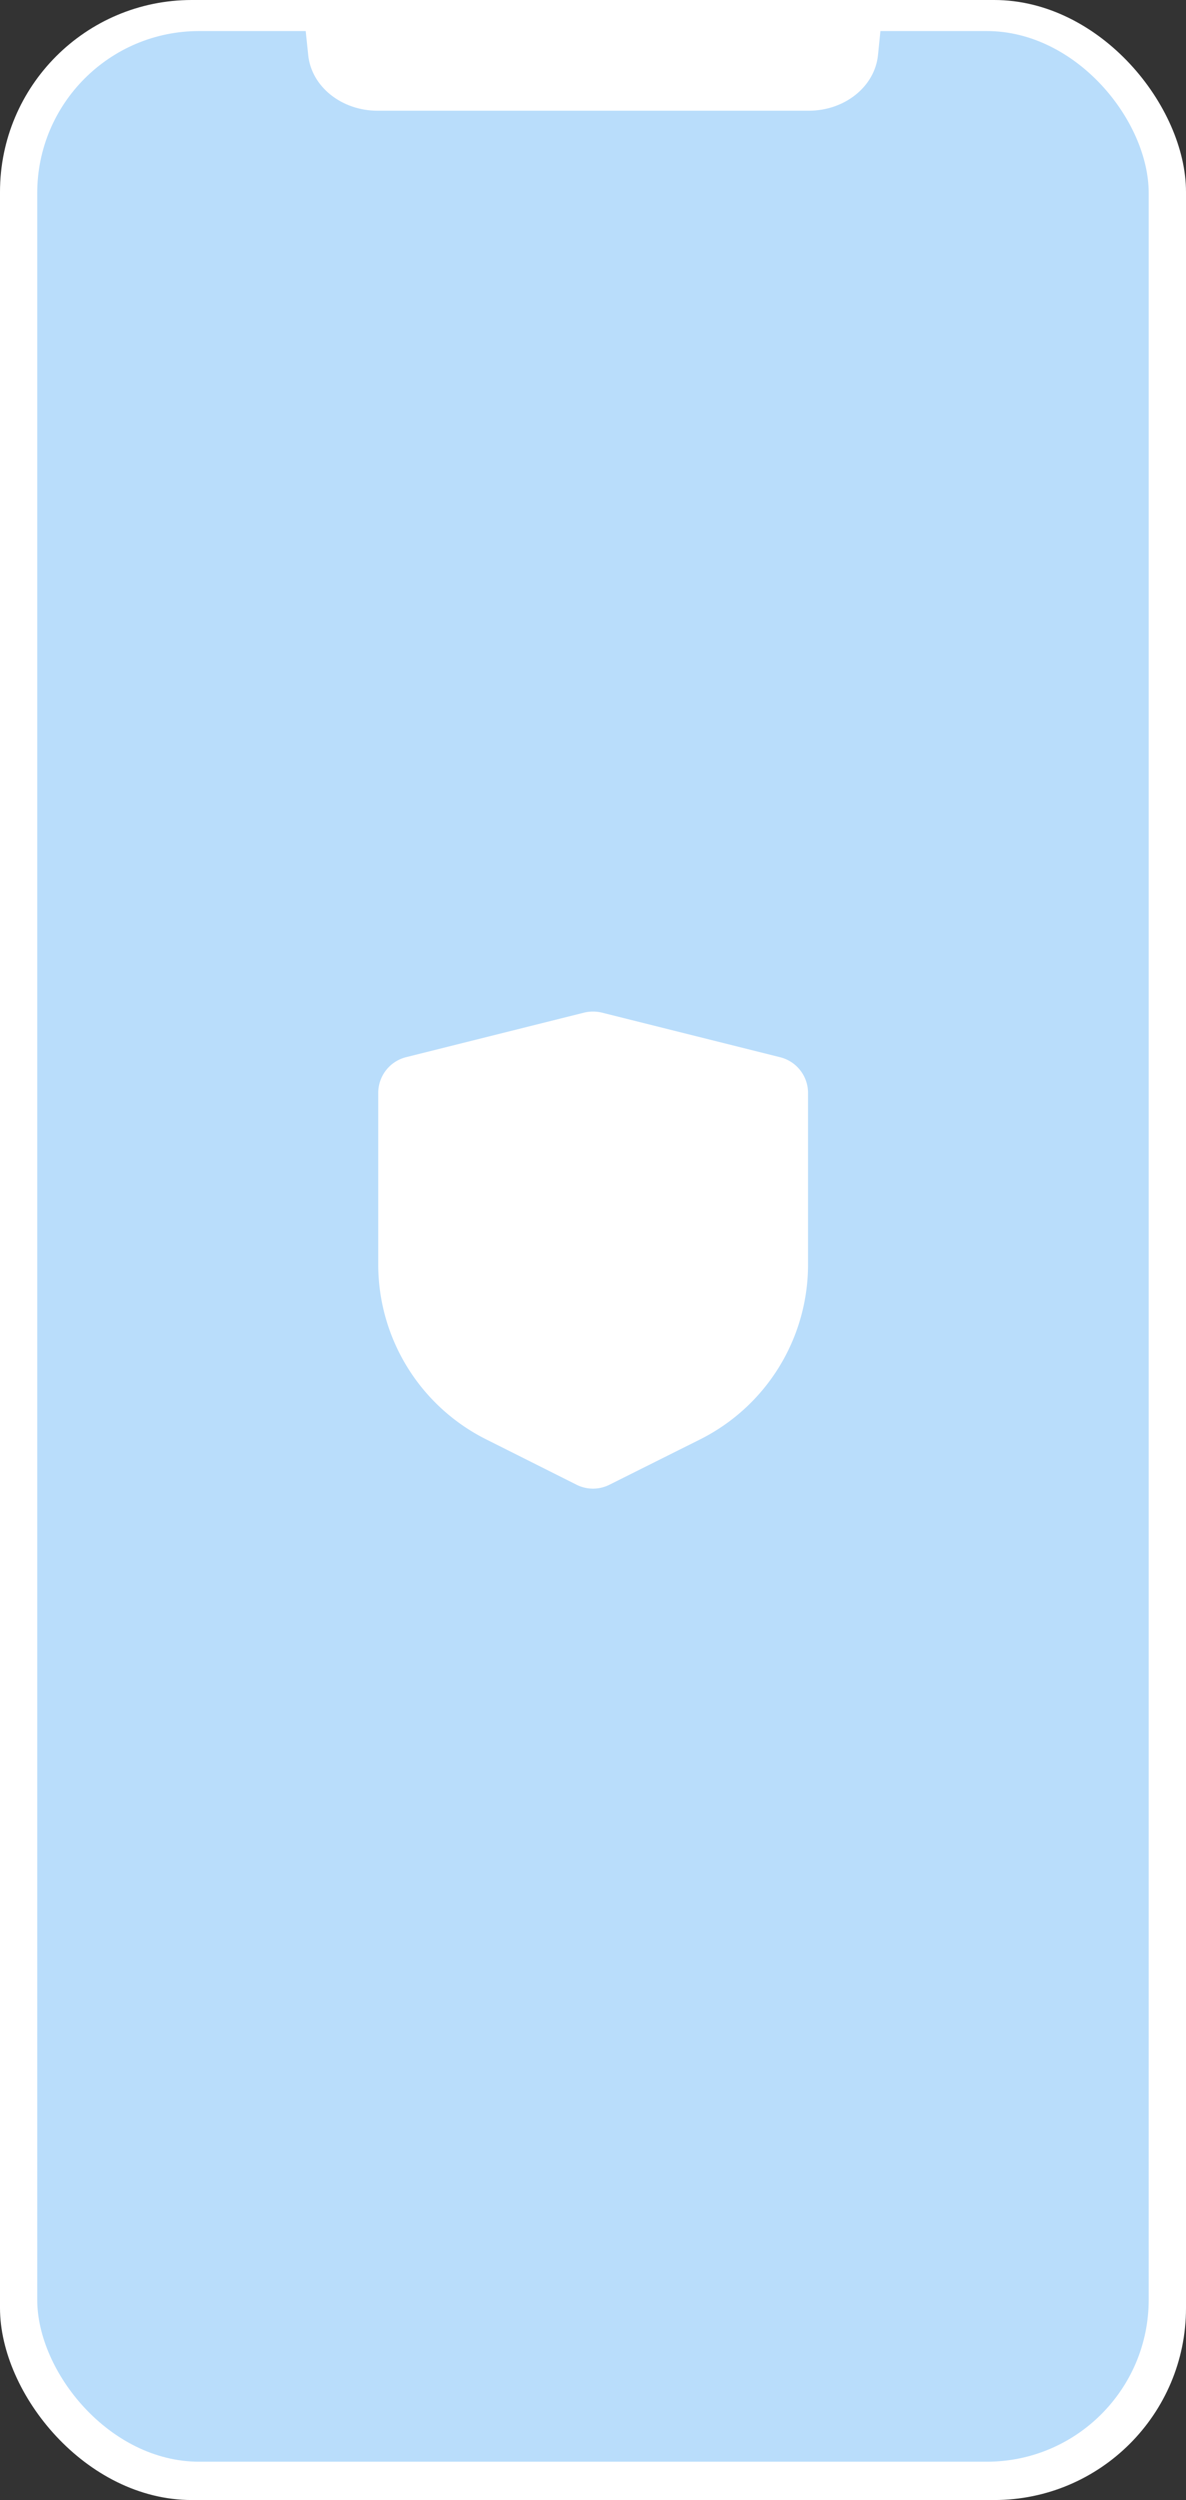 <svg id="OBJEKTS" xmlns="http://www.w3.org/2000/svg" viewBox="0 0 168.19 354.28"><rect x="0" y="0" width="168.19" height="354.28" fill="#333333" stroke="none"/><defs><style>.cls-1{fill:#fff;}.cls-2{fill:#b9ddfb;}</style></defs><title>T6</title><rect class="cls-1" width="168.19" height="354.28" rx="27.21"/><rect class="cls-2" x="5.28" y="4.4" width="157.62" height="344.45" rx="22.96"/><path class="cls-1" d="M43,1l.71,6.82c.46,4.46,4.73,7.87,9.83,7.87h61.15c5.1,0,9.36-3.41,9.82-7.87L125.2,1Z"/><path class="cls-1" d="M57.6,149.81l25.23-6.31a5.41,5.41,0,0,1,2.53,0l25.23,6.31a5.22,5.22,0,0,1,4,5.07V179.2A27.71,27.71,0,0,1,99.24,204l-12.81,6.4a5.19,5.19,0,0,1-4.67,0L69,204A27.71,27.71,0,0,1,53.64,179.2V154.88A5.22,5.22,0,0,1,57.6,149.81Z"/></svg>